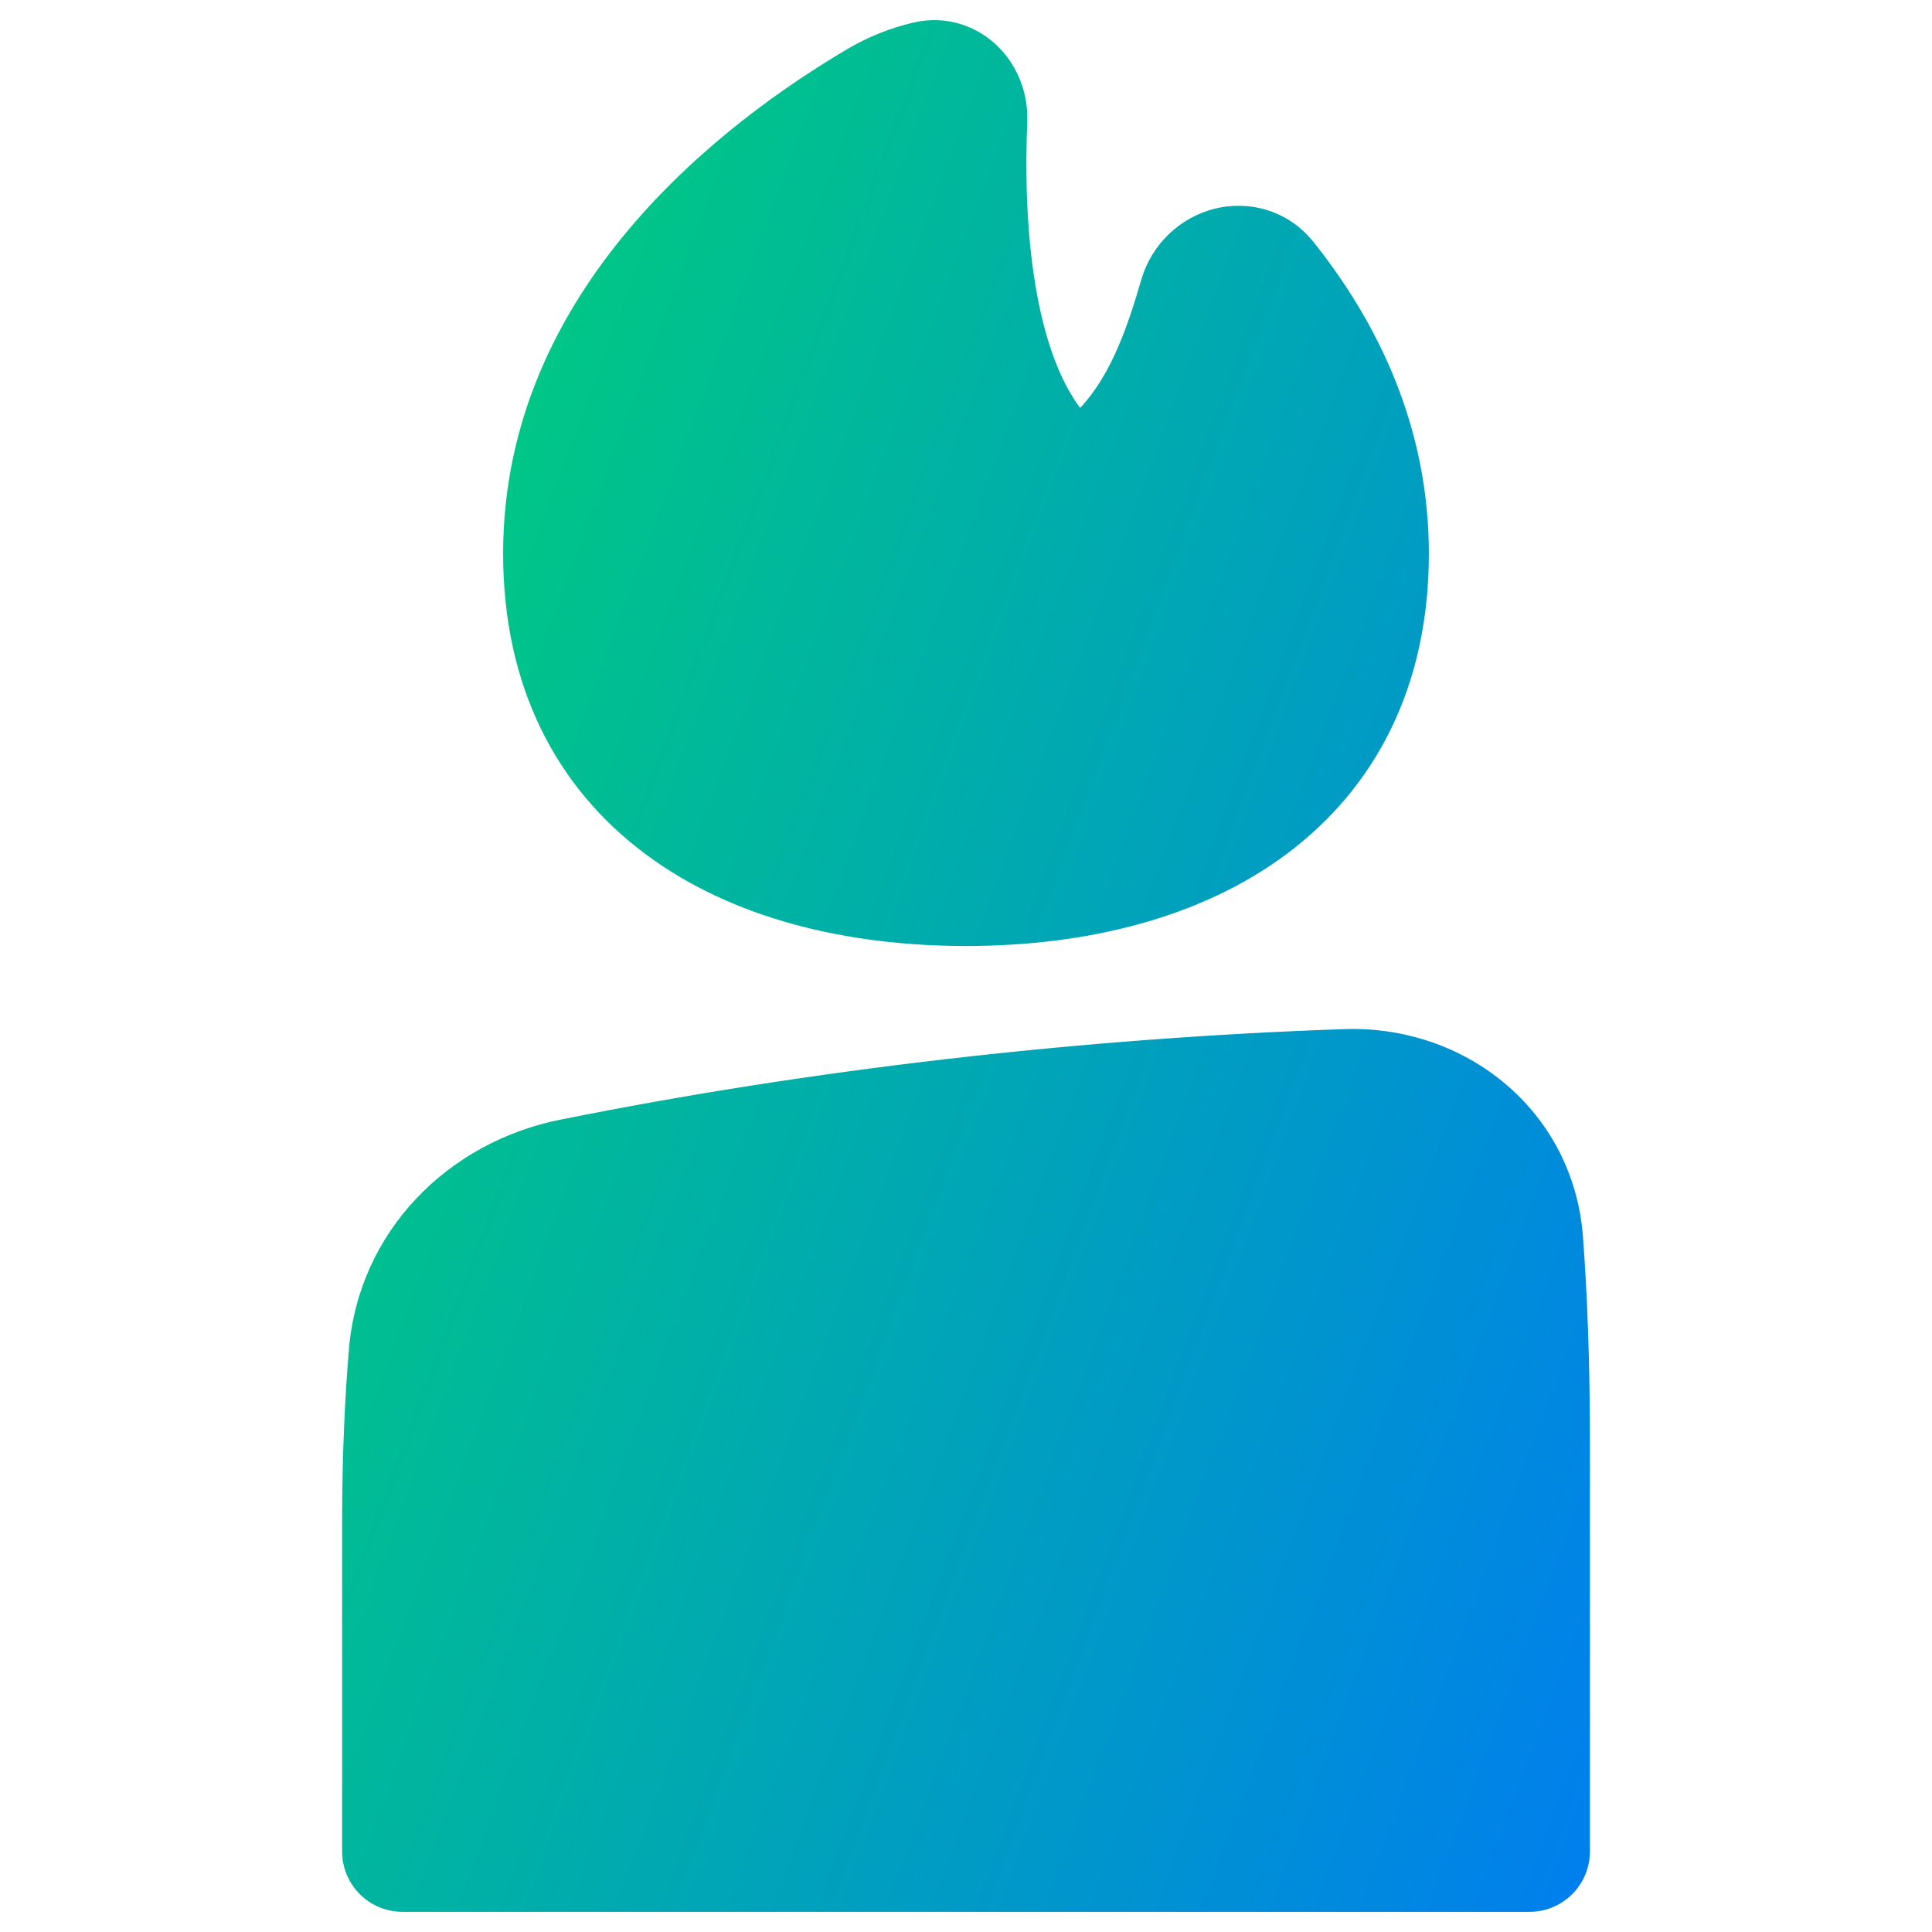 <svg xmlns="http://www.w3.org/2000/svg" fill="none" viewBox="0 0 48 48" id="Candle--Streamline-Plump-Gradient">
  <desc>
    Candle Streamline Icon: https://streamlinehq.com
  </desc>
  <g id="candle--lighting-light-incandescent-candle">
    <path id="Union" fill="url(#paint0_linear_7979_242)" fill-rule="evenodd" d="M22.694.56c.837-.195 1.609.101 2.118.613.486.49.738 1.17.71 1.857-.048 1.173-.031 2.666.206 4.076.215 1.284.586 2.332 1.108 3.029.798-.853 1.199-2.091 1.519-3.186.264-.902.972-1.538 1.789-1.755.844-.223 1.839.002 2.494.823C34.242 8.029 35.5 10.616 35.5 13.754c0 3.293-1.321 5.812-3.532 7.462-2.151 1.605-5.003 2.287-7.968 2.287-2.965 0-5.818-.682-7.968-2.287-2.211-1.649-3.532-4.168-3.532-7.462 0-6.634 5.562-10.767 8.543-12.53.521-.308 1.078-.53 1.652-.664ZM33.392 25.568c3.015-.104 5.703 2.014 5.938 5.173.098 1.325.171 2.99.171 5.027v10.231c0 .828-.672 1.5-1.5 1.5H10c-.398 0-.779-.158-1.061-.439-.281-.281-.439-.663-.439-1.061v-8.185c0-1.686.071-3.115.168-4.282.246-2.958 2.475-5.156 5.246-5.713 6.21-1.248 12.943-2.025 19.478-2.251Z" clip-rule="evenodd"></path>
  </g>
  <defs>
    <linearGradient id="paint0_linear_7979_242" x1="9.691" x2="50.594" y1="4.298" y2="19.504" gradientUnits="userSpaceOnUse">
      <stop stop-color="#00d078"></stop>
      <stop offset="1" stop-color="#007df0"></stop>
    </linearGradient>
  </defs>
</svg>